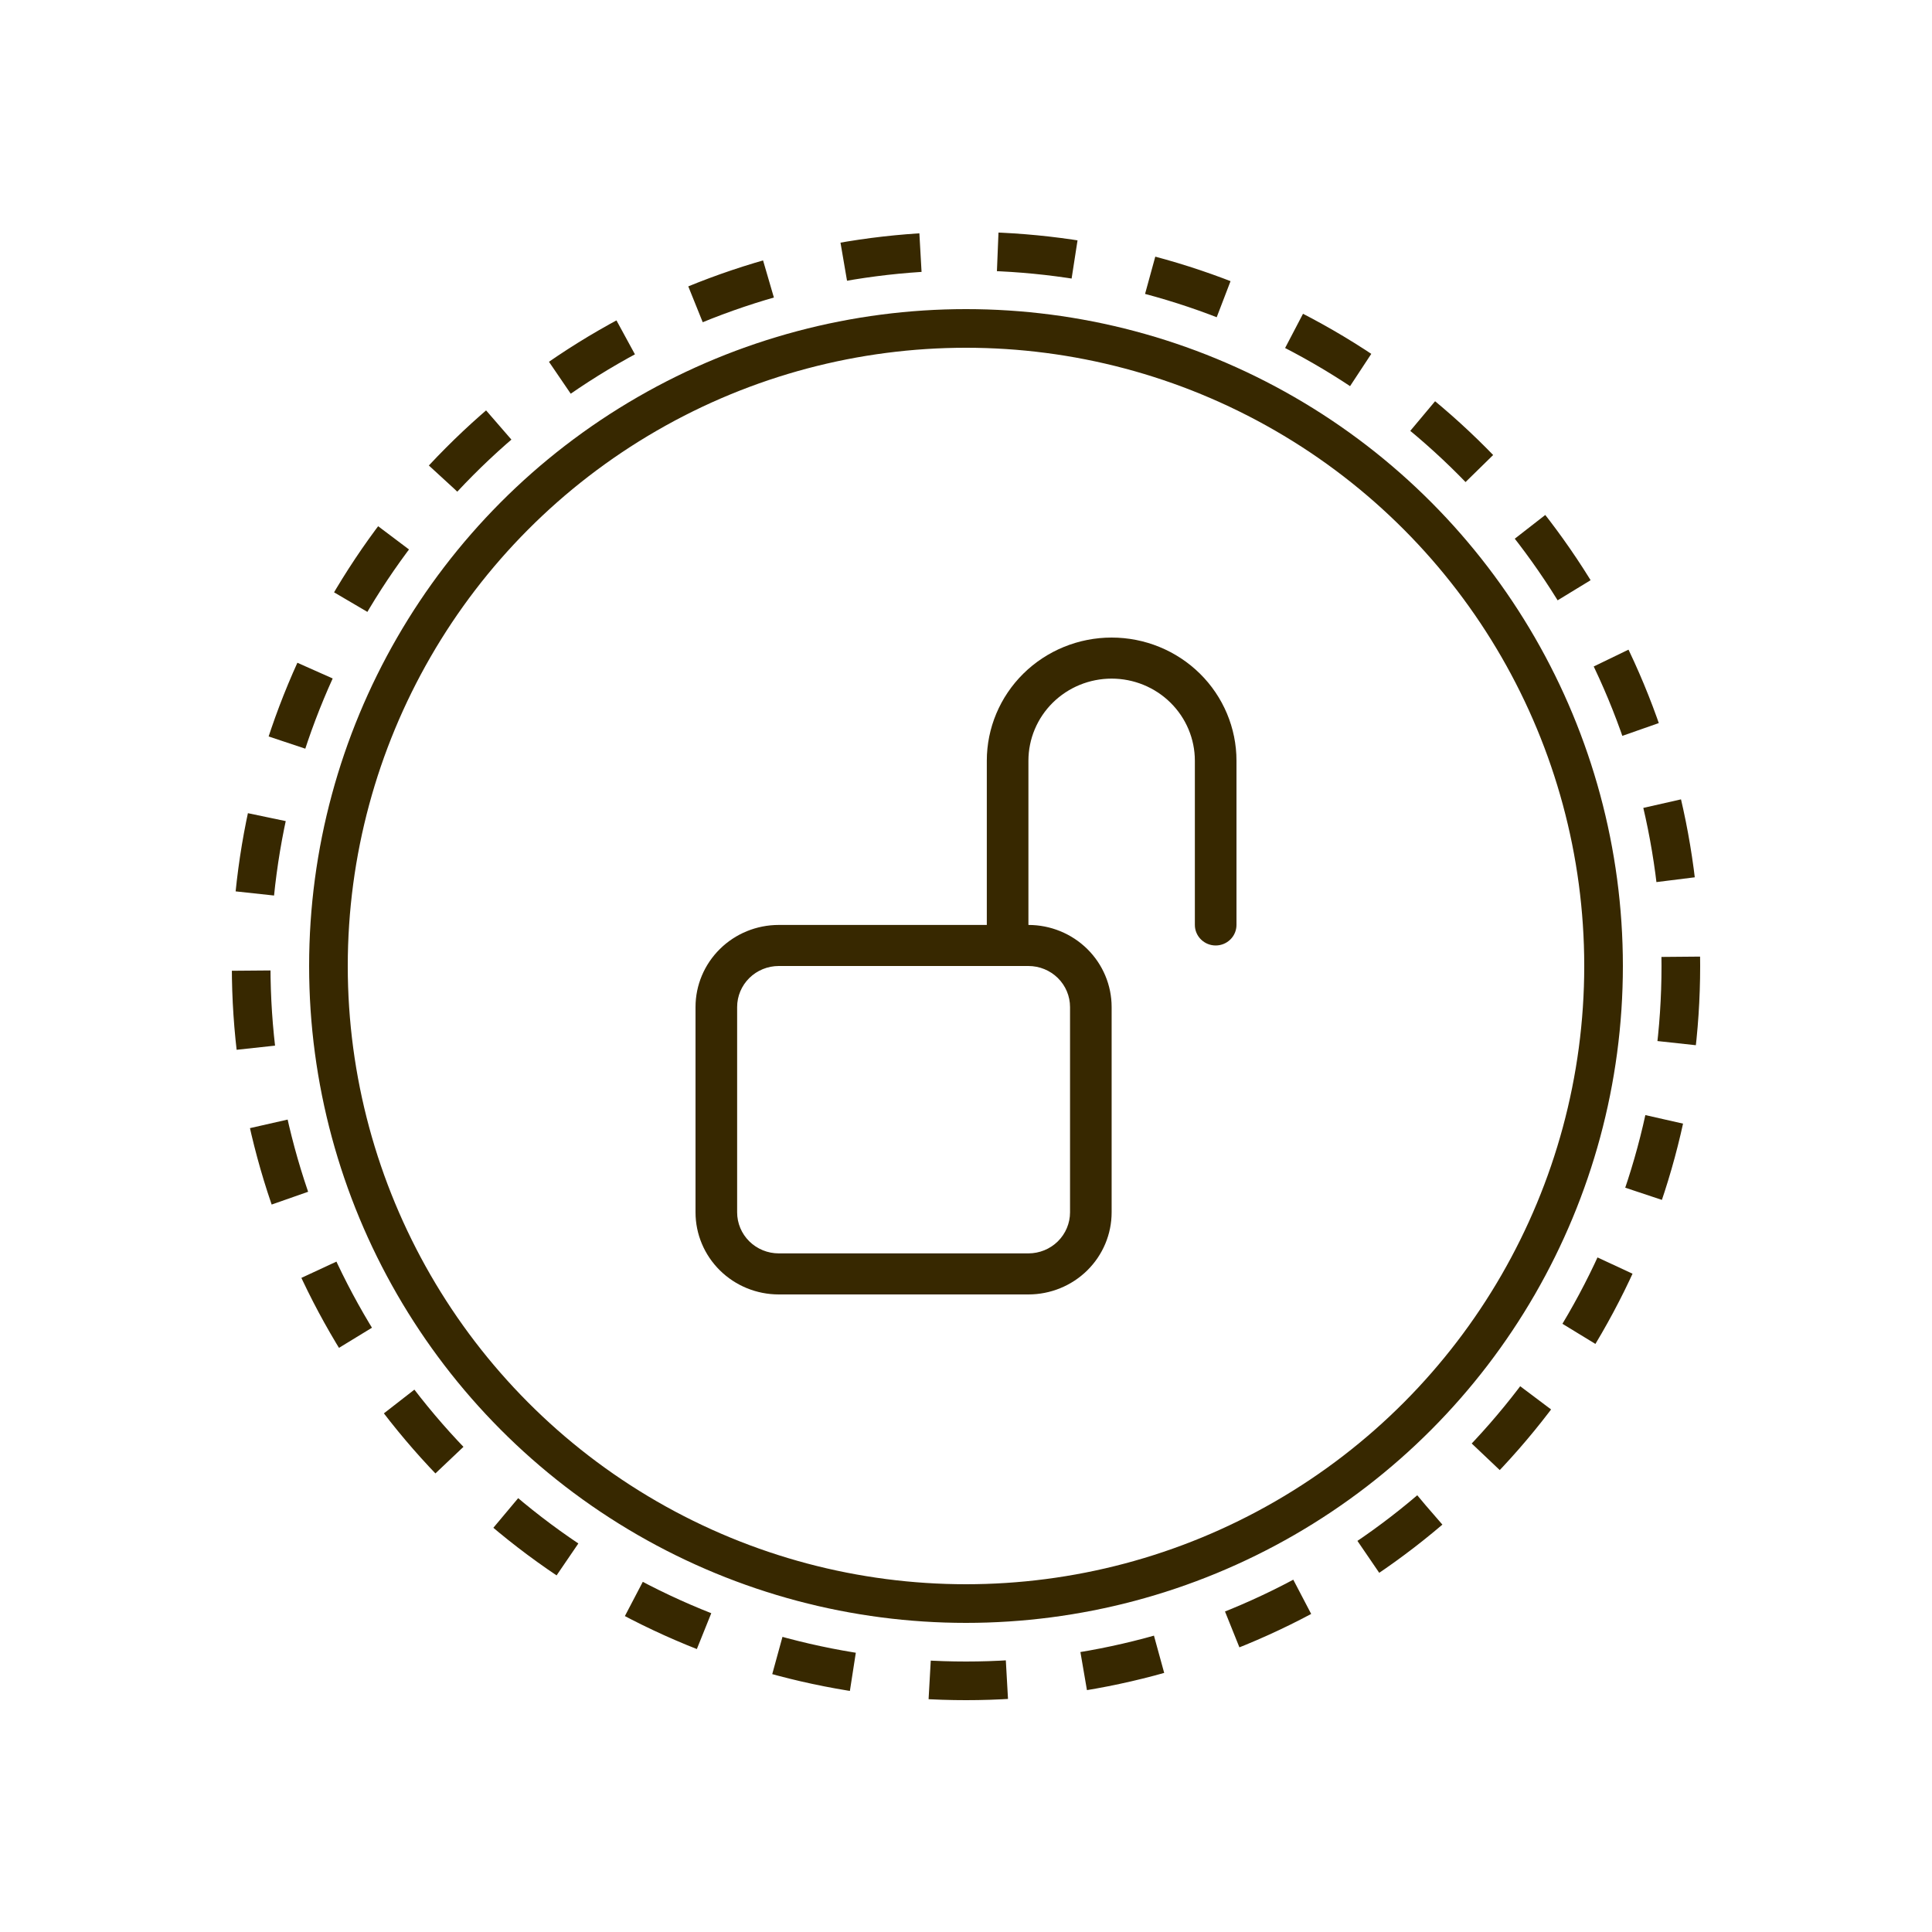 <svg width="100" height="100" viewBox="0 0 100 100" fill="none" xmlns="http://www.w3.org/2000/svg">
<circle cx="50" cy="50" r="37" stroke="#372800" stroke-width="2" stroke-dasharray="4 4"/>
<circle cx="50" cy="50" r="33" stroke="#372800" stroke-width="2"/>
<path d="M57.538 35.125C56.396 35.125 55.3 35.573 54.492 36.37C53.685 37.167 53.231 38.248 53.231 39.375V47.875C54.373 47.875 55.469 48.323 56.277 49.12C57.085 49.917 57.538 50.998 57.538 52.125V62.75C57.538 63.877 57.085 64.958 56.277 65.755C55.469 66.552 54.373 67 53.231 67H40.308C39.165 67 38.069 66.552 37.262 65.755C36.454 64.958 36 63.877 36 62.75V52.125C36 50.998 36.454 49.917 37.262 49.12C38.069 48.323 39.165 47.875 40.308 47.875H51.077V39.375C51.077 37.684 51.758 36.063 52.969 34.867C54.181 33.672 55.825 33 57.538 33C59.252 33 60.896 33.672 62.108 34.867C63.319 36.063 64 37.684 64 39.375V47.875C64 48.157 63.886 48.427 63.685 48.626C63.483 48.826 63.209 48.938 62.923 48.938C62.638 48.938 62.364 48.826 62.162 48.626C61.96 48.427 61.846 48.157 61.846 47.875V39.375C61.846 38.248 61.392 37.167 60.584 36.37C59.777 35.573 58.681 35.125 57.538 35.125ZM40.308 50C39.736 50 39.189 50.224 38.785 50.622C38.381 51.021 38.154 51.561 38.154 52.125V62.75C38.154 63.314 38.381 63.854 38.785 64.253C39.189 64.651 39.736 64.875 40.308 64.875H53.231C53.802 64.875 54.35 64.651 54.754 64.253C55.158 63.854 55.385 63.314 55.385 62.75V52.125C55.385 51.561 55.158 51.021 54.754 50.622C54.35 50.224 53.802 50 53.231 50H40.308Z" fill="#372800"/>
</svg>
